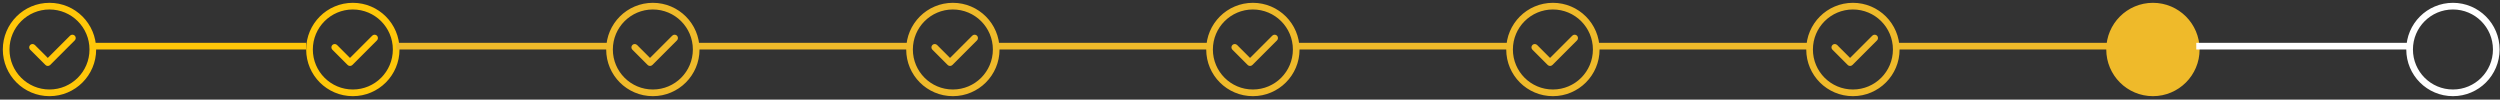 <svg width="527" height="21" viewBox="0 0 527 21" fill="none" xmlns="http://www.w3.org/2000/svg">
<rect x="0" y="0" width="527" height="21" fill="#333333" stroke="none"/>
<circle cx="10.432" cy="10.432" r="9.135" stroke="#FFC709" stroke-width="1.405"/>
<line x1="19.567" y1="9.73" x2="64.54" y2="9.73" stroke="#FFC709" stroke-width="1.405"/>
<path d="M14.769 7.516L10.075 12.21L7.348 9.484C7.217 9.353 7.039 9.279 6.853 9.279C6.667 9.279 6.489 9.353 6.358 9.484C6.227 9.615 6.153 9.794 6.153 9.979C6.153 10.165 6.227 10.343 6.358 10.475L9.583 13.7C9.715 13.831 9.893 13.904 10.079 13.904C10.264 13.904 10.442 13.831 10.574 13.7L15.76 8.514C15.826 8.449 15.878 8.371 15.914 8.285C15.949 8.2 15.968 8.108 15.968 8.015C15.968 7.922 15.949 7.831 15.914 7.745C15.878 7.659 15.826 7.582 15.76 7.516C15.628 7.385 15.45 7.312 15.264 7.312C15.079 7.312 14.901 7.385 14.769 7.516Z" fill="#FFC709"/>
<circle cx="74.379" cy="10.432" r="9.135" stroke="#FFC709" stroke-width="1.405"/>
<line x1="83.514" y1="9.73" x2="128.487" y2="9.73" stroke="#EFBA2A" stroke-width="1.405"/>
<path d="M78.471 7.516L73.777 12.21L71.051 9.484C70.919 9.353 70.741 9.279 70.555 9.279C70.37 9.279 70.192 9.353 70.06 9.484C69.929 9.615 69.856 9.794 69.856 9.979C69.856 10.165 69.929 10.343 70.06 10.475L73.285 13.7C73.417 13.831 73.595 13.904 73.781 13.904C73.966 13.904 74.144 13.831 74.276 13.7L79.462 8.514C79.528 8.449 79.58 8.371 79.616 8.285C79.651 8.2 79.67 8.108 79.67 8.015C79.67 7.922 79.651 7.831 79.616 7.745C79.58 7.659 79.528 7.582 79.462 7.516C79.33 7.385 79.152 7.312 78.967 7.312C78.781 7.312 78.603 7.385 78.471 7.516Z" fill="#FFC709"/>
<circle cx="137.622" cy="10.432" r="9.135" stroke="#EFBA2A" stroke-width="1.405"/>
<line x1="146.757" y1="9.73" x2="191.73" y2="9.73" stroke="#EFBA2A" stroke-width="1.405"/>
<path d="M141.714 7.516L137.02 12.21L134.294 9.484C134.162 9.353 133.984 9.279 133.798 9.279C133.613 9.279 133.435 9.353 133.303 9.484C133.172 9.615 133.099 9.794 133.099 9.979C133.099 10.165 133.172 10.343 133.303 10.475L136.528 13.7C136.66 13.831 136.838 13.904 137.024 13.904C137.209 13.904 137.388 13.831 137.519 13.7L142.705 8.514C142.771 8.449 142.823 8.371 142.859 8.285C142.895 8.2 142.913 8.108 142.913 8.015C142.913 7.922 142.895 7.831 142.859 7.745C142.823 7.659 142.771 7.582 142.705 7.516C142.573 7.385 142.395 7.312 142.21 7.312C142.024 7.312 141.846 7.385 141.714 7.516Z" fill="#EFBA2A"/>
<circle cx="200.865" cy="10.432" r="9.135" stroke="#EFBA2A" stroke-width="1.405"/>
<line x1="210" y1="9.73" x2="254.973" y2="9.73" stroke="#EFBA2A" stroke-width="1.405"/>
<path d="M204.957 7.516L200.263 12.21L197.537 9.484C197.405 9.353 197.227 9.279 197.042 9.279C196.856 9.279 196.678 9.353 196.546 9.484C196.415 9.615 196.342 9.794 196.342 9.979C196.342 10.165 196.415 10.343 196.546 10.475L199.772 13.7C199.903 13.831 200.081 13.904 200.267 13.904C200.453 13.904 200.631 13.831 200.762 13.7L205.948 8.514C206.014 8.449 206.066 8.371 206.102 8.285C206.138 8.2 206.156 8.108 206.156 8.015C206.156 7.922 206.138 7.831 206.102 7.745C206.066 7.659 206.014 7.582 205.948 7.516C205.817 7.385 205.639 7.312 205.453 7.312C205.267 7.312 205.089 7.385 204.957 7.516Z" fill="#EFBA2A"/>
<circle cx="264.108" cy="10.432" r="9.135" stroke="#EFBA2A" stroke-width="1.405"/>
<line x1="273.243" y1="9.73" x2="318.216" y2="9.73" stroke="#EFBA2A" stroke-width="1.405"/>
<path d="M268.201 7.516L263.507 12.21L260.78 9.484C260.648 9.353 260.47 9.279 260.285 9.279C260.099 9.279 259.921 9.353 259.789 9.484C259.658 9.615 259.585 9.794 259.585 9.979C259.585 10.165 259.658 10.343 259.789 10.475L263.015 13.7C263.146 13.831 263.324 13.904 263.51 13.904C263.696 13.904 263.874 13.831 264.006 13.7L269.191 8.514C269.257 8.449 269.31 8.371 269.345 8.285C269.381 8.2 269.399 8.108 269.399 8.015C269.399 7.922 269.381 7.831 269.345 7.745C269.31 7.659 269.257 7.582 269.191 7.516C269.06 7.385 268.882 7.312 268.696 7.312C268.51 7.312 268.332 7.385 268.201 7.516Z" fill="#EFBA2A"/>
<circle cx="327.351" cy="10.432" r="9.135" stroke="#EFBA2A" stroke-width="1.405"/>
<line x1="336.486" y1="9.73" x2="381.459" y2="9.73" stroke="#EFBA2A" stroke-width="1.405"/>
<path d="M331.444 7.516L326.75 12.21L324.023 9.484C323.892 9.353 323.714 9.279 323.528 9.279C323.342 9.279 323.164 9.353 323.032 9.484C322.902 9.615 322.828 9.794 322.828 9.979C322.828 10.165 322.902 10.343 323.032 10.475L326.258 13.7C326.39 13.831 326.568 13.904 326.753 13.904C326.939 13.904 327.117 13.831 327.249 13.7L332.435 8.514C332.5 8.449 332.553 8.371 332.588 8.285C332.624 8.2 332.642 8.108 332.642 8.015C332.642 7.922 332.624 7.831 332.588 7.745C332.553 7.659 332.5 7.582 332.435 7.516C332.303 7.385 332.125 7.312 331.939 7.312C331.754 7.312 331.575 7.385 331.444 7.516Z" fill="#EFBA2A"/>
<circle cx="390.595" cy="10.432" r="9.135" stroke="#EFBA2A" stroke-width="1.405"/>
<line x1="399.729" y1="9.73" x2="444.702" y2="9.73" stroke="#EFBA2A" stroke-width="1.405"/>
<path d="M394.687 7.516L389.993 12.21L387.266 9.484C387.135 9.353 386.957 9.279 386.771 9.279C386.585 9.279 386.407 9.353 386.276 9.484C386.145 9.615 386.071 9.794 386.071 9.979C386.071 10.165 386.145 10.343 386.276 10.475L389.501 13.7C389.633 13.831 389.811 13.904 389.996 13.904C390.182 13.904 390.36 13.831 390.492 13.7L395.678 8.514C395.744 8.449 395.796 8.371 395.832 8.285C395.867 8.2 395.886 8.108 395.886 8.015C395.886 7.922 395.867 7.831 395.832 7.745C395.796 7.659 395.744 7.582 395.678 7.516C395.546 7.385 395.368 7.312 395.182 7.312C394.997 7.312 394.819 7.385 394.687 7.516Z" fill="#EFBA2A"/>
<circle cx="453.838" cy="10.432" r="9.135" fill="#EFBA2A" stroke="#EFBA2A" stroke-width="1.405"/>
<line x1="462.973" y1="9.73" x2="507.946" y2="9.73" stroke="white" stroke-width="1.405"/>
<circle cx="517.081" cy="10.432" r="9.135" stroke="white" stroke-width="1.405"/>
</svg>

